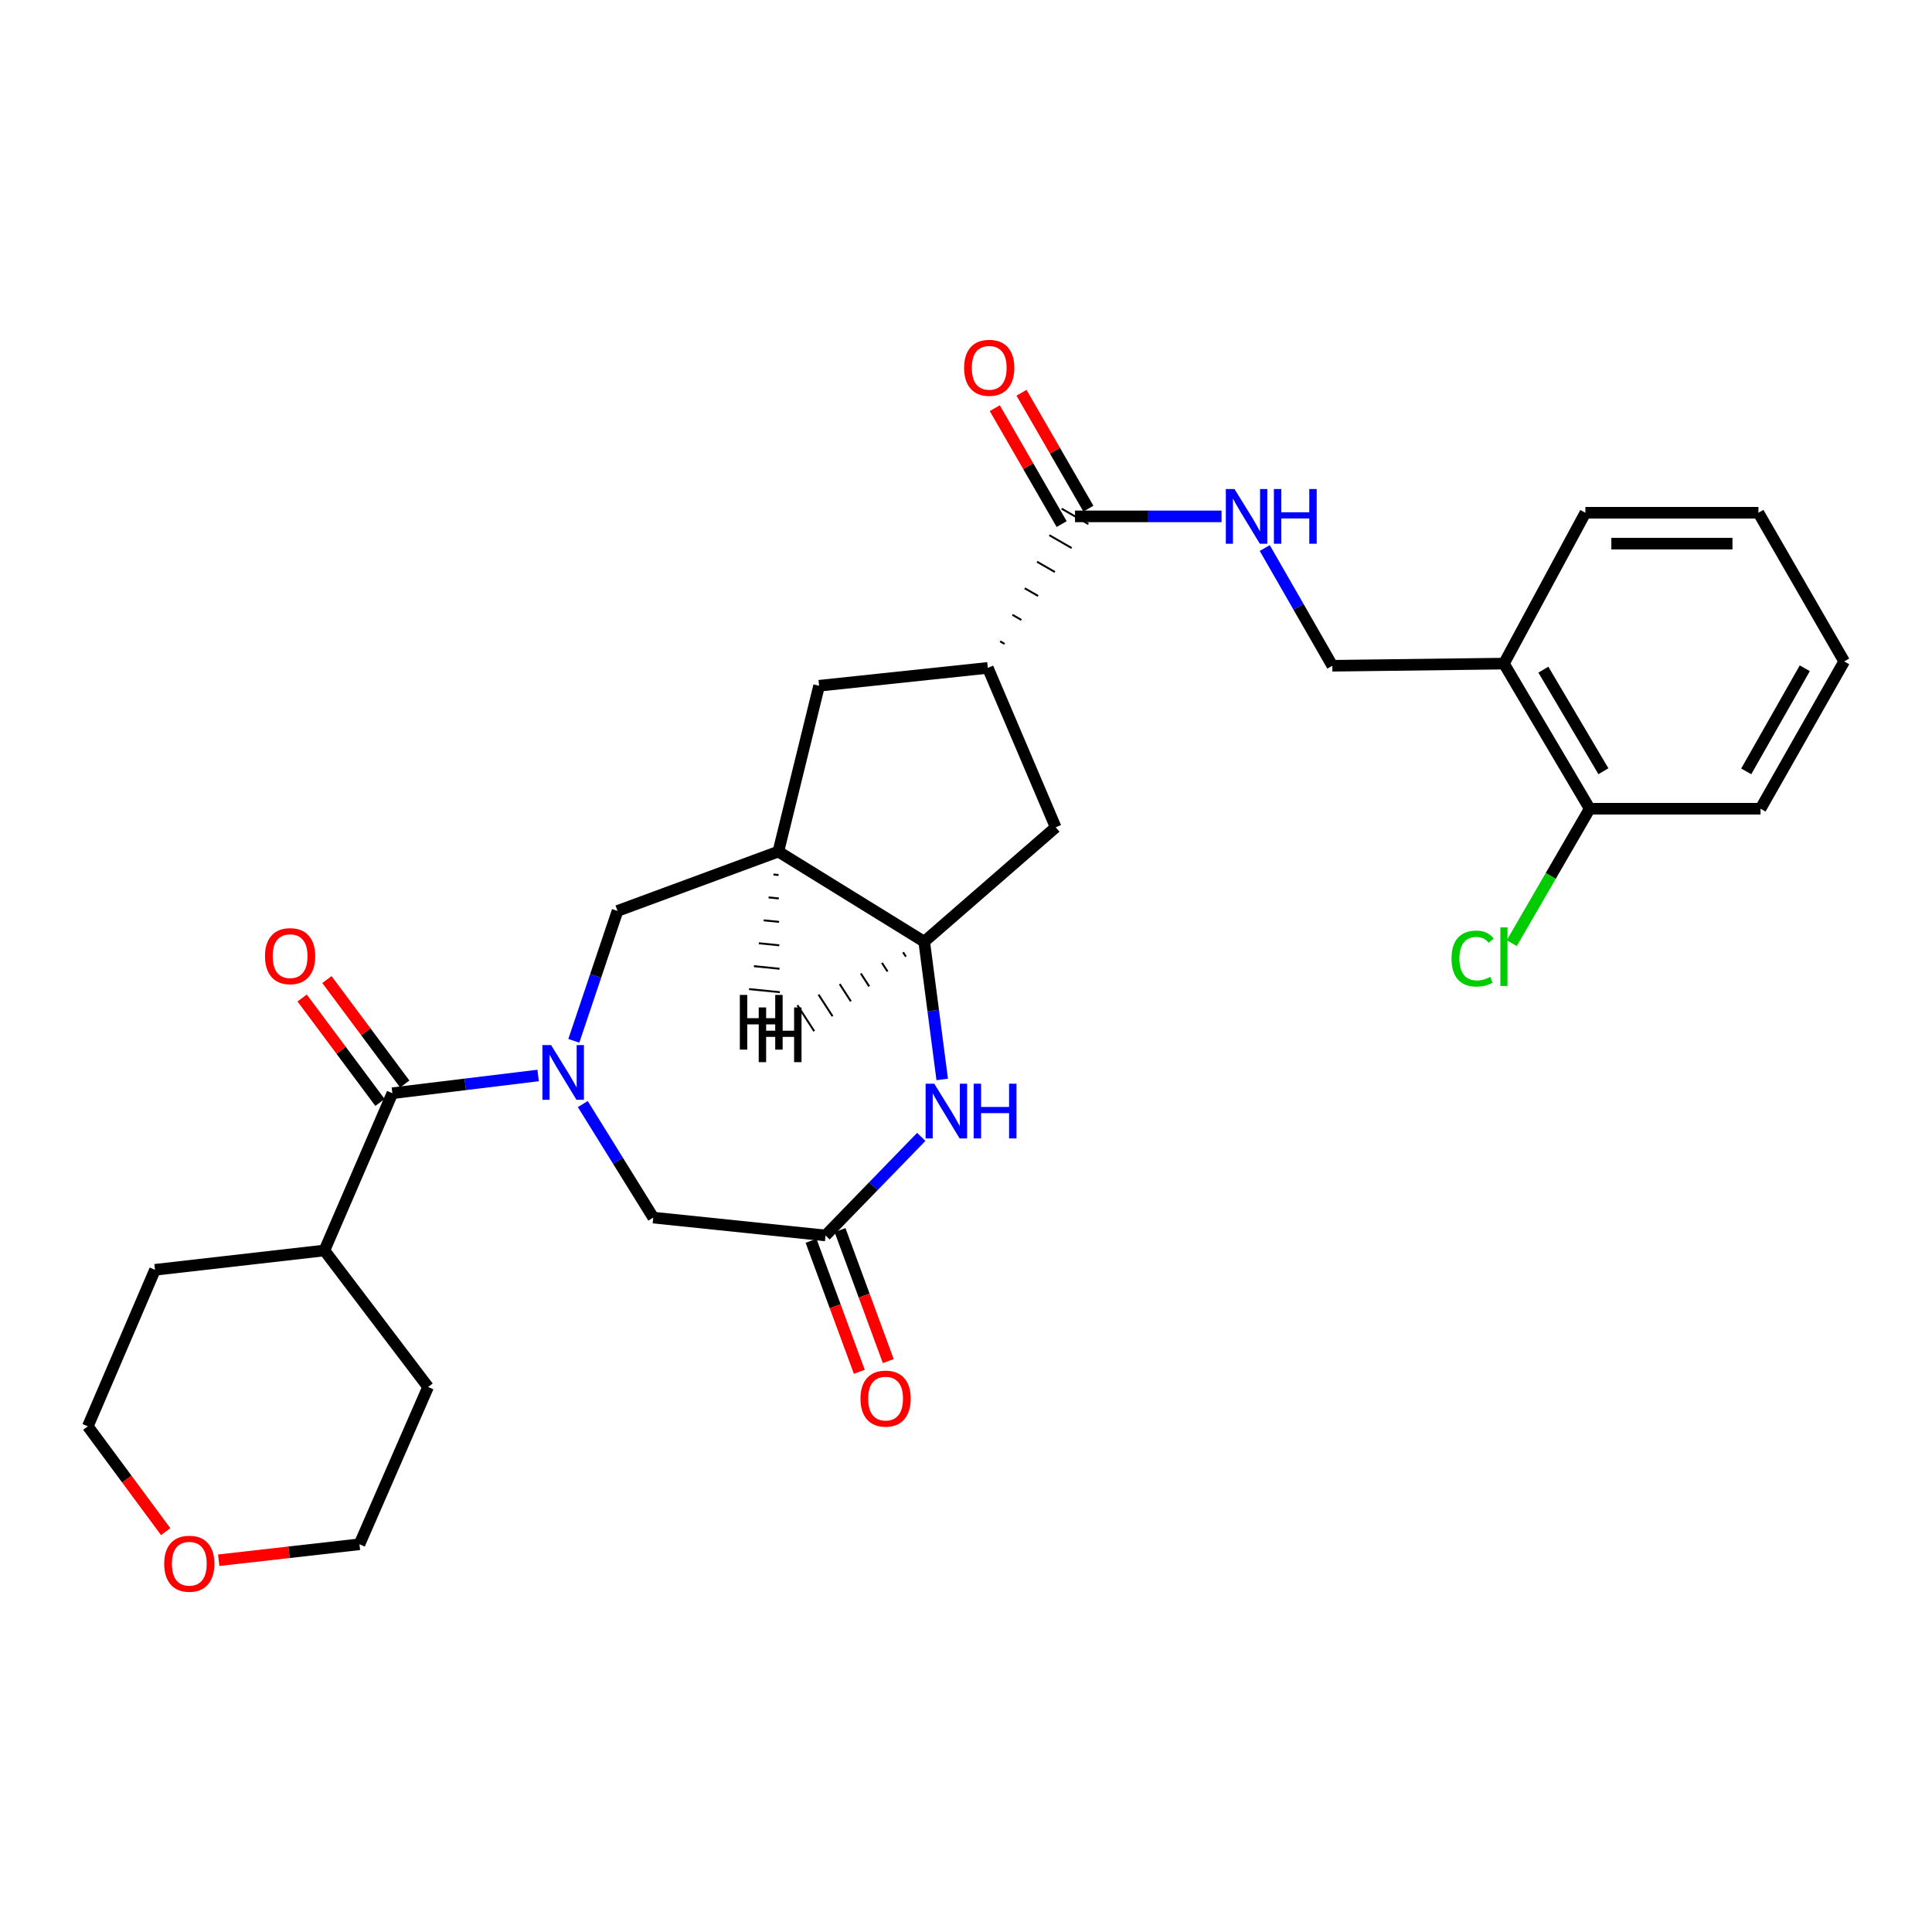 <?xml version='1.0' encoding='iso-8859-1'?>
<svg version='1.1' baseProfile='full'
              xmlns='http://www.w3.org/2000/svg'
                      xmlns:rdkit='http://www.rdkit.org/xml'
                      xmlns:xlink='http://www.w3.org/1999/xlink'
                  xml:space='preserve'
width='1000px' height='1000px' viewBox='0 0 1000 1000'>
<!-- END OF HEADER -->
<rect style='opacity:1.0;fill:#FFFFFF;stroke:none' width='1000' height='1000' x='0' y='0'> </rect>
<path class='bond-0' d='M 278.537,556.671 L 240.812,561.259' style='fill:none;fill-rule:evenodd;stroke:#0000FF;stroke-width:6px;stroke-linecap:butt;stroke-linejoin:miter;stroke-opacity:1' />
<path class='bond-0' d='M 240.812,561.259 L 203.088,565.848' style='fill:none;fill-rule:evenodd;stroke:#000000;stroke-width:6px;stroke-linecap:butt;stroke-linejoin:miter;stroke-opacity:1' />
<path class='bond-5' d='M 297.01,538.729 L 308.322,505.11' style='fill:none;fill-rule:evenodd;stroke:#0000FF;stroke-width:6px;stroke-linecap:butt;stroke-linejoin:miter;stroke-opacity:1' />
<path class='bond-5' d='M 308.322,505.11 L 319.635,471.491' style='fill:none;fill-rule:evenodd;stroke:#000000;stroke-width:6px;stroke-linecap:butt;stroke-linejoin:miter;stroke-opacity:1' />
<path class='bond-8' d='M 301.661,571.465 L 319.892,600.845' style='fill:none;fill-rule:evenodd;stroke:#0000FF;stroke-width:6px;stroke-linecap:butt;stroke-linejoin:miter;stroke-opacity:1' />
<path class='bond-8' d='M 319.892,600.845 L 338.122,630.226' style='fill:none;fill-rule:evenodd;stroke:#000000;stroke-width:6px;stroke-linecap:butt;stroke-linejoin:miter;stroke-opacity:1' />
<path class='bond-13' d='M 209.496,561.072 L 189.355,534.045' style='fill:none;fill-rule:evenodd;stroke:#000000;stroke-width:6px;stroke-linecap:butt;stroke-linejoin:miter;stroke-opacity:1' />
<path class='bond-13' d='M 189.355,534.045 L 169.214,507.018' style='fill:none;fill-rule:evenodd;stroke:#FF0000;stroke-width:6px;stroke-linecap:butt;stroke-linejoin:miter;stroke-opacity:1' />
<path class='bond-13' d='M 196.68,570.623 L 176.539,543.596' style='fill:none;fill-rule:evenodd;stroke:#000000;stroke-width:6px;stroke-linecap:butt;stroke-linejoin:miter;stroke-opacity:1' />
<path class='bond-13' d='M 176.539,543.596 L 156.397,516.568' style='fill:none;fill-rule:evenodd;stroke:#FF0000;stroke-width:6px;stroke-linecap:butt;stroke-linejoin:miter;stroke-opacity:1' />
<path class='bond-18' d='M 203.088,565.848 L 167.915,647.239' style='fill:none;fill-rule:evenodd;stroke:#000000;stroke-width:6px;stroke-linecap:butt;stroke-linejoin:miter;stroke-opacity:1' />
<path class='bond-1' d='M 476.849,588.452 L 452.075,613.961' style='fill:none;fill-rule:evenodd;stroke:#0000FF;stroke-width:6px;stroke-linecap:butt;stroke-linejoin:miter;stroke-opacity:1' />
<path class='bond-1' d='M 452.075,613.961 L 427.301,639.47' style='fill:none;fill-rule:evenodd;stroke:#000000;stroke-width:6px;stroke-linecap:butt;stroke-linejoin:miter;stroke-opacity:1' />
<path class='bond-29' d='M 487.692,558.712 L 483.031,523.062' style='fill:none;fill-rule:evenodd;stroke:#0000FF;stroke-width:6px;stroke-linecap:butt;stroke-linejoin:miter;stroke-opacity:1' />
<path class='bond-29' d='M 483.031,523.062 L 478.369,487.413' style='fill:none;fill-rule:evenodd;stroke:#000000;stroke-width:6px;stroke-linecap:butt;stroke-linejoin:miter;stroke-opacity:1' />
<path class='bond-2' d='M 402.873,440.776 L 319.635,471.491' style='fill:none;fill-rule:evenodd;stroke:#000000;stroke-width:6px;stroke-linecap:butt;stroke-linejoin:miter;stroke-opacity:1' />
<path class='bond-3' d='M 402.873,440.776 L 478.369,487.413' style='fill:none;fill-rule:evenodd;stroke:#000000;stroke-width:6px;stroke-linecap:butt;stroke-linejoin:miter;stroke-opacity:1' />
<path class='bond-9' d='M 402.873,440.776 L 423.963,354.945' style='fill:none;fill-rule:evenodd;stroke:#000000;stroke-width:6px;stroke-linecap:butt;stroke-linejoin:miter;stroke-opacity:1' />
<path class='bond-33' d='M 400.345,452.639 L 402.996,452.905' style='fill:none;fill-rule:evenodd;stroke:#000000;stroke-width:1.0px;stroke-linecap:butt;stroke-linejoin:miter;stroke-opacity:1' />
<path class='bond-33' d='M 397.817,464.502 L 403.118,465.034' style='fill:none;fill-rule:evenodd;stroke:#000000;stroke-width:1.0px;stroke-linecap:butt;stroke-linejoin:miter;stroke-opacity:1' />
<path class='bond-33' d='M 395.289,476.365 L 403.241,477.162' style='fill:none;fill-rule:evenodd;stroke:#000000;stroke-width:1.0px;stroke-linecap:butt;stroke-linejoin:miter;stroke-opacity:1' />
<path class='bond-33' d='M 392.761,488.228 L 403.364,489.291' style='fill:none;fill-rule:evenodd;stroke:#000000;stroke-width:1.0px;stroke-linecap:butt;stroke-linejoin:miter;stroke-opacity:1' />
<path class='bond-33' d='M 390.233,500.091 L 403.486,501.42' style='fill:none;fill-rule:evenodd;stroke:#000000;stroke-width:1.0px;stroke-linecap:butt;stroke-linejoin:miter;stroke-opacity:1' />
<path class='bond-33' d='M 387.705,511.954 L 403.609,513.548' style='fill:none;fill-rule:evenodd;stroke:#000000;stroke-width:1.0px;stroke-linecap:butt;stroke-linejoin:miter;stroke-opacity:1' />
<path class='bond-10' d='M 478.369,487.413 L 546.423,428.211' style='fill:none;fill-rule:evenodd;stroke:#000000;stroke-width:6px;stroke-linecap:butt;stroke-linejoin:miter;stroke-opacity:1' />
<path class='bond-34' d='M 467.433,492.894 L 468.879,495.132' style='fill:none;fill-rule:evenodd;stroke:#000000;stroke-width:1.0px;stroke-linecap:butt;stroke-linejoin:miter;stroke-opacity:1' />
<path class='bond-34' d='M 456.497,498.376 L 459.388,502.851' style='fill:none;fill-rule:evenodd;stroke:#000000;stroke-width:1.0px;stroke-linecap:butt;stroke-linejoin:miter;stroke-opacity:1' />
<path class='bond-34' d='M 445.56,503.857 L 449.898,510.57' style='fill:none;fill-rule:evenodd;stroke:#000000;stroke-width:1.0px;stroke-linecap:butt;stroke-linejoin:miter;stroke-opacity:1' />
<path class='bond-34' d='M 434.624,509.339 L 440.408,518.289' style='fill:none;fill-rule:evenodd;stroke:#000000;stroke-width:1.0px;stroke-linecap:butt;stroke-linejoin:miter;stroke-opacity:1' />
<path class='bond-34' d='M 423.688,514.821 L 430.917,526.007' style='fill:none;fill-rule:evenodd;stroke:#000000;stroke-width:1.0px;stroke-linecap:butt;stroke-linejoin:miter;stroke-opacity:1' />
<path class='bond-34' d='M 412.752,520.302 L 421.427,533.726' style='fill:none;fill-rule:evenodd;stroke:#000000;stroke-width:1.0px;stroke-linecap:butt;stroke-linejoin:miter;stroke-opacity:1' />
<path class='bond-4' d='M 427.301,639.47 L 338.122,630.226' style='fill:none;fill-rule:evenodd;stroke:#000000;stroke-width:6px;stroke-linecap:butt;stroke-linejoin:miter;stroke-opacity:1' />
<path class='bond-15' d='M 419.802,642.232 L 432.29,676.131' style='fill:none;fill-rule:evenodd;stroke:#000000;stroke-width:6px;stroke-linecap:butt;stroke-linejoin:miter;stroke-opacity:1' />
<path class='bond-15' d='M 432.29,676.131 L 444.778,710.031' style='fill:none;fill-rule:evenodd;stroke:#FF0000;stroke-width:6px;stroke-linecap:butt;stroke-linejoin:miter;stroke-opacity:1' />
<path class='bond-15' d='M 434.801,636.707 L 447.289,670.606' style='fill:none;fill-rule:evenodd;stroke:#000000;stroke-width:6px;stroke-linecap:butt;stroke-linejoin:miter;stroke-opacity:1' />
<path class='bond-15' d='M 447.289,670.606 L 459.776,704.506' style='fill:none;fill-rule:evenodd;stroke:#FF0000;stroke-width:6px;stroke-linecap:butt;stroke-linejoin:miter;stroke-opacity:1' />
<path class='bond-6' d='M 519.972,333.287 L 517.663,331.958' style='fill:none;fill-rule:evenodd;stroke:#000000;stroke-width:1.0px;stroke-linecap:butt;stroke-linejoin:miter;stroke-opacity:1' />
<path class='bond-6' d='M 528.649,320.882 L 524.032,318.224' style='fill:none;fill-rule:evenodd;stroke:#000000;stroke-width:1.0px;stroke-linecap:butt;stroke-linejoin:miter;stroke-opacity:1' />
<path class='bond-6' d='M 537.326,308.477 L 530.4,304.49' style='fill:none;fill-rule:evenodd;stroke:#000000;stroke-width:1.0px;stroke-linecap:butt;stroke-linejoin:miter;stroke-opacity:1' />
<path class='bond-6' d='M 546.003,296.072 L 536.768,290.756' style='fill:none;fill-rule:evenodd;stroke:#000000;stroke-width:1.0px;stroke-linecap:butt;stroke-linejoin:miter;stroke-opacity:1' />
<path class='bond-6' d='M 554.68,283.667 L 543.136,277.022' style='fill:none;fill-rule:evenodd;stroke:#000000;stroke-width:1.0px;stroke-linecap:butt;stroke-linejoin:miter;stroke-opacity:1' />
<path class='bond-6' d='M 563.357,271.262 L 549.504,263.288' style='fill:none;fill-rule:evenodd;stroke:#000000;stroke-width:1.0px;stroke-linecap:butt;stroke-linejoin:miter;stroke-opacity:1' />
<path class='bond-11' d='M 556.431,267.275 L 594.35,267.275' style='fill:none;fill-rule:evenodd;stroke:#000000;stroke-width:6px;stroke-linecap:butt;stroke-linejoin:miter;stroke-opacity:1' />
<path class='bond-11' d='M 594.35,267.275 L 632.268,267.275' style='fill:none;fill-rule:evenodd;stroke:#0000FF;stroke-width:6px;stroke-linecap:butt;stroke-linejoin:miter;stroke-opacity:1' />
<path class='bond-16' d='M 563.353,263.281 L 546.044,233.282' style='fill:none;fill-rule:evenodd;stroke:#000000;stroke-width:6px;stroke-linecap:butt;stroke-linejoin:miter;stroke-opacity:1' />
<path class='bond-16' d='M 546.044,233.282 L 528.735,203.284' style='fill:none;fill-rule:evenodd;stroke:#FF0000;stroke-width:6px;stroke-linecap:butt;stroke-linejoin:miter;stroke-opacity:1' />
<path class='bond-16' d='M 549.509,271.269 L 532.2,241.271' style='fill:none;fill-rule:evenodd;stroke:#000000;stroke-width:6px;stroke-linecap:butt;stroke-linejoin:miter;stroke-opacity:1' />
<path class='bond-16' d='M 532.2,241.271 L 514.891,211.272' style='fill:none;fill-rule:evenodd;stroke:#FF0000;stroke-width:6px;stroke-linecap:butt;stroke-linejoin:miter;stroke-opacity:1' />
<path class='bond-7' d='M 511.295,345.692 L 423.963,354.945' style='fill:none;fill-rule:evenodd;stroke:#000000;stroke-width:6px;stroke-linecap:butt;stroke-linejoin:miter;stroke-opacity:1' />
<path class='bond-30' d='M 511.295,345.692 L 546.423,428.211' style='fill:none;fill-rule:evenodd;stroke:#000000;stroke-width:6px;stroke-linecap:butt;stroke-linejoin:miter;stroke-opacity:1' />
<path class='bond-14' d='M 654.638,283.664 L 672.128,314.127' style='fill:none;fill-rule:evenodd;stroke:#0000FF;stroke-width:6px;stroke-linecap:butt;stroke-linejoin:miter;stroke-opacity:1' />
<path class='bond-14' d='M 672.128,314.127 L 689.618,344.591' style='fill:none;fill-rule:evenodd;stroke:#000000;stroke-width:6px;stroke-linecap:butt;stroke-linejoin:miter;stroke-opacity:1' />
<path class='bond-12' d='M 778.425,343.481 L 689.618,344.591' style='fill:none;fill-rule:evenodd;stroke:#000000;stroke-width:6px;stroke-linecap:butt;stroke-linejoin:miter;stroke-opacity:1' />
<path class='bond-17' d='M 778.425,343.481 L 822.823,418.595' style='fill:none;fill-rule:evenodd;stroke:#000000;stroke-width:6px;stroke-linecap:butt;stroke-linejoin:miter;stroke-opacity:1' />
<path class='bond-17' d='M 798.844,346.615 L 829.923,399.195' style='fill:none;fill-rule:evenodd;stroke:#000000;stroke-width:6px;stroke-linecap:butt;stroke-linejoin:miter;stroke-opacity:1' />
<path class='bond-21' d='M 778.425,343.481 L 820.594,265.401' style='fill:none;fill-rule:evenodd;stroke:#000000;stroke-width:6px;stroke-linecap:butt;stroke-linejoin:miter;stroke-opacity:1' />
<path class='bond-20' d='M 822.823,418.595 L 802.65,453.389' style='fill:none;fill-rule:evenodd;stroke:#000000;stroke-width:6px;stroke-linecap:butt;stroke-linejoin:miter;stroke-opacity:1' />
<path class='bond-20' d='M 802.65,453.389 L 782.477,488.183' style='fill:none;fill-rule:evenodd;stroke:#00CC00;stroke-width:6px;stroke-linecap:butt;stroke-linejoin:miter;stroke-opacity:1' />
<path class='bond-24' d='M 822.823,418.595 L 911.248,418.595' style='fill:none;fill-rule:evenodd;stroke:#000000;stroke-width:6px;stroke-linecap:butt;stroke-linejoin:miter;stroke-opacity:1' />
<path class='bond-25' d='M 167.915,647.239 L 221.575,717.913' style='fill:none;fill-rule:evenodd;stroke:#000000;stroke-width:6px;stroke-linecap:butt;stroke-linejoin:miter;stroke-opacity:1' />
<path class='bond-26' d='M 167.915,647.239 L 80.228,657.247' style='fill:none;fill-rule:evenodd;stroke:#000000;stroke-width:6px;stroke-linecap:butt;stroke-linejoin:miter;stroke-opacity:1' />
<path class='bond-19' d='M 85.764,792.775 L 65.609,765.52' style='fill:none;fill-rule:evenodd;stroke:#FF0000;stroke-width:6px;stroke-linecap:butt;stroke-linejoin:miter;stroke-opacity:1' />
<path class='bond-19' d='M 65.609,765.52 L 45.455,738.266' style='fill:none;fill-rule:evenodd;stroke:#000000;stroke-width:6px;stroke-linecap:butt;stroke-linejoin:miter;stroke-opacity:1' />
<path class='bond-31' d='M 113.203,807.578 L 149.63,803.446' style='fill:none;fill-rule:evenodd;stroke:#FF0000;stroke-width:6px;stroke-linecap:butt;stroke-linejoin:miter;stroke-opacity:1' />
<path class='bond-31' d='M 149.63,803.446 L 186.056,799.314' style='fill:none;fill-rule:evenodd;stroke:#000000;stroke-width:6px;stroke-linecap:butt;stroke-linejoin:miter;stroke-opacity:1' />
<path class='bond-27' d='M 820.594,265.401 L 910.156,265.401' style='fill:none;fill-rule:evenodd;stroke:#000000;stroke-width:6px;stroke-linecap:butt;stroke-linejoin:miter;stroke-opacity:1' />
<path class='bond-27' d='M 834.029,281.385 L 896.721,281.385' style='fill:none;fill-rule:evenodd;stroke:#000000;stroke-width:6px;stroke-linecap:butt;stroke-linejoin:miter;stroke-opacity:1' />
<path class='bond-22' d='M 45.455,738.266 L 80.228,657.247' style='fill:none;fill-rule:evenodd;stroke:#000000;stroke-width:6px;stroke-linecap:butt;stroke-linejoin:miter;stroke-opacity:1' />
<path class='bond-23' d='M 186.056,799.314 L 221.575,717.913' style='fill:none;fill-rule:evenodd;stroke:#000000;stroke-width:6px;stroke-linecap:butt;stroke-linejoin:miter;stroke-opacity:1' />
<path class='bond-32' d='M 911.248,418.595 L 954.545,342.353' style='fill:none;fill-rule:evenodd;stroke:#000000;stroke-width:6px;stroke-linecap:butt;stroke-linejoin:miter;stroke-opacity:1' />
<path class='bond-32' d='M 903.844,399.265 L 934.152,345.896' style='fill:none;fill-rule:evenodd;stroke:#000000;stroke-width:6px;stroke-linecap:butt;stroke-linejoin:miter;stroke-opacity:1' />
<path class='bond-28' d='M 910.156,265.401 L 954.545,342.353' style='fill:none;fill-rule:evenodd;stroke:#000000;stroke-width:6px;stroke-linecap:butt;stroke-linejoin:miter;stroke-opacity:1' />
<path  class='atom-0' d='M 285.244 540.934
L 294.524 555.934
Q 295.444 557.414, 296.924 560.094
Q 298.404 562.774, 298.484 562.934
L 298.484 540.934
L 302.244 540.934
L 302.244 569.254
L 298.364 569.254
L 288.404 552.854
Q 287.244 550.934, 286.004 548.734
Q 284.804 546.534, 284.444 545.854
L 284.444 569.254
L 280.764 569.254
L 280.764 540.934
L 285.244 540.934
' fill='#0000FF'/>
<path  class='atom-2' d='M 483.573 560.923
L 492.853 575.923
Q 493.773 577.403, 495.253 580.083
Q 496.733 582.763, 496.813 582.923
L 496.813 560.923
L 500.573 560.923
L 500.573 589.243
L 496.693 589.243
L 486.733 572.843
Q 485.573 570.923, 484.333 568.723
Q 483.133 566.523, 482.773 565.843
L 482.773 589.243
L 479.093 589.243
L 479.093 560.923
L 483.573 560.923
' fill='#0000FF'/>
<path  class='atom-2' d='M 503.973 560.923
L 507.813 560.923
L 507.813 572.963
L 522.293 572.963
L 522.293 560.923
L 526.133 560.923
L 526.133 589.243
L 522.293 589.243
L 522.293 576.163
L 507.813 576.163
L 507.813 589.243
L 503.973 589.243
L 503.973 560.923
' fill='#0000FF'/>
<path  class='atom-12' d='M 638.968 253.115
L 648.248 268.115
Q 649.168 269.595, 650.648 272.275
Q 652.128 274.955, 652.208 275.115
L 652.208 253.115
L 655.968 253.115
L 655.968 281.435
L 652.088 281.435
L 642.128 265.035
Q 640.968 263.115, 639.728 260.915
Q 638.528 258.715, 638.168 258.035
L 638.168 281.435
L 634.488 281.435
L 634.488 253.115
L 638.968 253.115
' fill='#0000FF'/>
<path  class='atom-12' d='M 659.368 253.115
L 663.208 253.115
L 663.208 265.155
L 677.688 265.155
L 677.688 253.115
L 681.528 253.115
L 681.528 281.435
L 677.688 281.435
L 677.688 268.355
L 663.208 268.355
L 663.208 281.435
L 659.368 281.435
L 659.368 253.115
' fill='#0000FF'/>
<path  class='atom-14' d='M 137.156 494.898
Q 137.156 488.098, 140.516 484.298
Q 143.876 480.498, 150.156 480.498
Q 156.436 480.498, 159.796 484.298
Q 163.156 488.098, 163.156 494.898
Q 163.156 501.778, 159.756 505.698
Q 156.356 509.578, 150.156 509.578
Q 143.916 509.578, 140.516 505.698
Q 137.156 501.818, 137.156 494.898
M 150.156 506.378
Q 154.476 506.378, 156.796 503.498
Q 159.156 500.578, 159.156 494.898
Q 159.156 489.338, 156.796 486.538
Q 154.476 483.698, 150.156 483.698
Q 145.836 483.698, 143.476 486.498
Q 141.156 489.298, 141.156 494.898
Q 141.156 500.618, 143.476 503.498
Q 145.836 506.378, 150.156 506.378
' fill='#FF0000'/>
<path  class='atom-16' d='M 445.381 723.916
Q 445.381 717.116, 448.741 713.316
Q 452.101 709.516, 458.381 709.516
Q 464.661 709.516, 468.021 713.316
Q 471.381 717.116, 471.381 723.916
Q 471.381 730.796, 467.981 734.716
Q 464.581 738.596, 458.381 738.596
Q 452.141 738.596, 448.741 734.716
Q 445.381 730.836, 445.381 723.916
M 458.381 735.396
Q 462.701 735.396, 465.021 732.516
Q 467.381 729.596, 467.381 723.916
Q 467.381 718.356, 465.021 715.556
Q 462.701 712.716, 458.381 712.716
Q 454.061 712.716, 451.701 715.516
Q 449.381 718.316, 449.381 723.916
Q 449.381 729.636, 451.701 732.516
Q 454.061 735.396, 458.381 735.396
' fill='#FF0000'/>
<path  class='atom-17' d='M 499.014 190.376
Q 499.014 183.576, 502.374 179.776
Q 505.734 175.976, 512.014 175.976
Q 518.294 175.976, 521.654 179.776
Q 525.014 183.576, 525.014 190.376
Q 525.014 197.256, 521.614 201.176
Q 518.214 205.056, 512.014 205.056
Q 505.774 205.056, 502.374 201.176
Q 499.014 197.296, 499.014 190.376
M 512.014 201.856
Q 516.334 201.856, 518.654 198.976
Q 521.014 196.056, 521.014 190.376
Q 521.014 184.816, 518.654 182.016
Q 516.334 179.176, 512.014 179.176
Q 507.694 179.176, 505.334 181.976
Q 503.014 184.776, 503.014 190.376
Q 503.014 196.096, 505.334 198.976
Q 507.694 201.856, 512.014 201.856
' fill='#FF0000'/>
<path  class='atom-20' d='M 84.987 809.384
Q 84.987 802.584, 88.347 798.784
Q 91.707 794.984, 97.987 794.984
Q 104.267 794.984, 107.627 798.784
Q 110.987 802.584, 110.987 809.384
Q 110.987 816.264, 107.587 820.184
Q 104.187 824.064, 97.987 824.064
Q 91.747 824.064, 88.347 820.184
Q 84.987 816.304, 84.987 809.384
M 97.987 820.864
Q 102.307 820.864, 104.627 817.984
Q 106.987 815.064, 106.987 809.384
Q 106.987 803.824, 104.627 801.024
Q 102.307 798.184, 97.987 798.184
Q 93.667 798.184, 91.307 800.984
Q 88.987 803.784, 88.987 809.384
Q 88.987 815.104, 91.307 817.984
Q 93.667 820.864, 97.987 820.864
' fill='#FF0000'/>
<path  class='atom-21' d='M 751.305 496.154
Q 751.305 489.114, 754.585 485.434
Q 757.905 481.714, 764.185 481.714
Q 770.025 481.714, 773.145 485.834
L 770.505 487.994
Q 768.225 484.994, 764.185 484.994
Q 759.905 484.994, 757.625 487.874
Q 755.385 490.714, 755.385 496.154
Q 755.385 501.754, 757.705 504.634
Q 760.065 507.514, 764.625 507.514
Q 767.745 507.514, 771.385 505.634
L 772.505 508.634
Q 771.025 509.594, 768.785 510.154
Q 766.545 510.714, 764.065 510.714
Q 757.905 510.714, 754.585 506.954
Q 751.305 503.194, 751.305 496.154
' fill='#00CC00'/>
<path  class='atom-21' d='M 776.585 479.994
L 780.265 479.994
L 780.265 510.354
L 776.585 510.354
L 776.585 479.994
' fill='#00CC00'/>
<path  class='atom-30' d='M 382.935 514.971
L 386.775 514.971
L 386.775 527.011
L 401.255 527.011
L 401.255 514.971
L 405.095 514.971
L 405.095 543.291
L 401.255 543.291
L 401.255 530.211
L 386.775 530.211
L 386.775 543.291
L 382.935 543.291
L 382.935 514.971
' fill='#000000'/>
<path  class='atom-31' d='M 392.709 521.449
L 396.549 521.449
L 396.549 533.489
L 411.029 533.489
L 411.029 521.449
L 414.869 521.449
L 414.869 549.769
L 411.029 549.769
L 411.029 536.689
L 396.549 536.689
L 396.549 549.769
L 392.709 549.769
L 392.709 521.449
' fill='#000000'/>
</svg>
